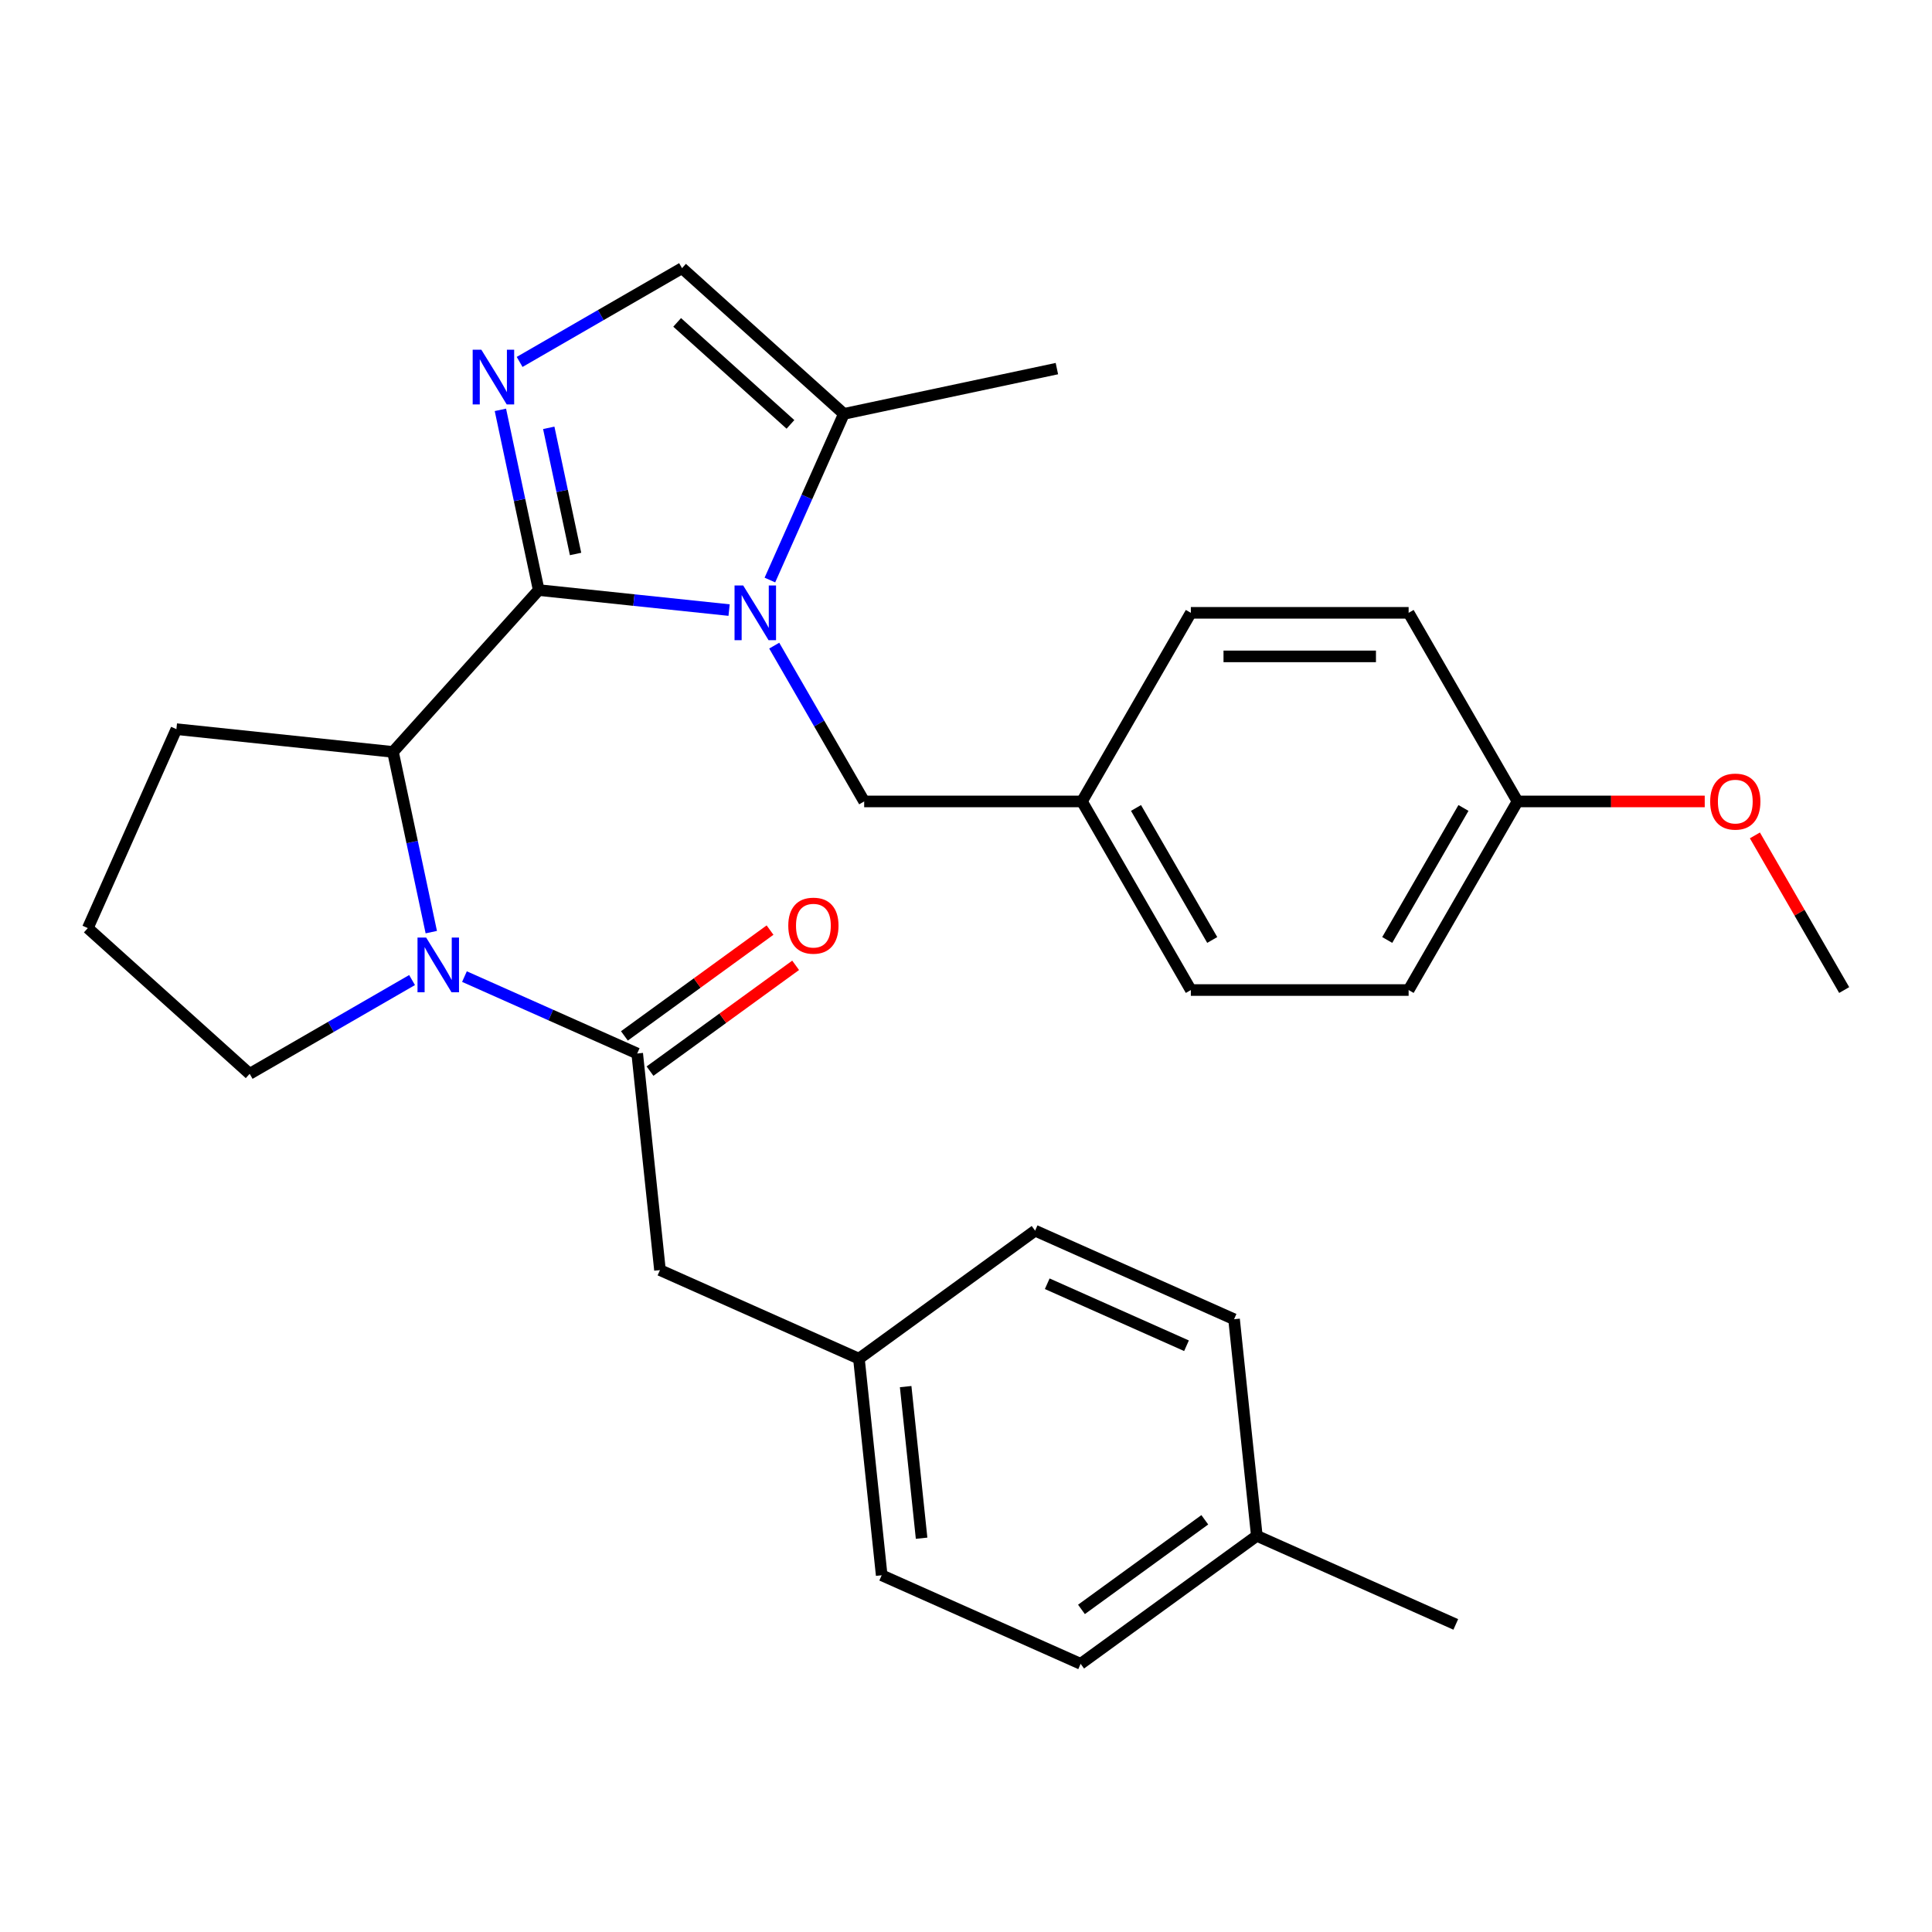 <?xml version='1.0' encoding='iso-8859-1'?>
<svg version='1.1' baseProfile='full'
              xmlns='http://www.w3.org/2000/svg'
                      xmlns:rdkit='http://www.rdkit.org/xml'
                      xmlns:xlink='http://www.w3.org/1999/xlink'
                  xml:space='preserve'
width='1000px' height='1000px' viewBox='0 0 1000 1000'>
<!-- END OF HEADER -->
<rect style='opacity:1.0;fill:#FFFFFF;stroke:none' width='1000' height='1000' x='0' y='0'> </rect>
<path class='bond-0' d='M 278.832,305.42 L 328.106,310.599' style='fill:none;fill-rule:evenodd;stroke:#000000;stroke-width:6px;stroke-linecap:butt;stroke-linejoin:miter;stroke-opacity:1' />
<path class='bond-0' d='M 328.106,310.599 L 377.379,315.777' style='fill:none;fill-rule:evenodd;stroke:#0000FF;stroke-width:6px;stroke-linecap:butt;stroke-linejoin:miter;stroke-opacity:1' />
<path class='bond-1' d='M 278.832,305.42 L 268.919,258.78' style='fill:none;fill-rule:evenodd;stroke:#000000;stroke-width:6px;stroke-linecap:butt;stroke-linejoin:miter;stroke-opacity:1' />
<path class='bond-1' d='M 268.919,258.78 L 259.005,212.139' style='fill:none;fill-rule:evenodd;stroke:#0000FF;stroke-width:6px;stroke-linecap:butt;stroke-linejoin:miter;stroke-opacity:1' />
<path class='bond-1' d='M 297.91,286.74 L 290.97,254.092' style='fill:none;fill-rule:evenodd;stroke:#000000;stroke-width:6px;stroke-linecap:butt;stroke-linejoin:miter;stroke-opacity:1' />
<path class='bond-1' d='M 290.97,254.092 L 284.031,221.444' style='fill:none;fill-rule:evenodd;stroke:#0000FF;stroke-width:6px;stroke-linecap:butt;stroke-linejoin:miter;stroke-opacity:1' />
<path class='bond-3' d='M 278.832,305.42 L 203.407,389.188' style='fill:none;fill-rule:evenodd;stroke:#000000;stroke-width:6px;stroke-linecap:butt;stroke-linejoin:miter;stroke-opacity:1' />
<path class='bond-5' d='M 398.496,300.224 L 417.64,257.225' style='fill:none;fill-rule:evenodd;stroke:#0000FF;stroke-width:6px;stroke-linecap:butt;stroke-linejoin:miter;stroke-opacity:1' />
<path class='bond-5' d='M 417.64,257.225 L 436.785,214.226' style='fill:none;fill-rule:evenodd;stroke:#000000;stroke-width:6px;stroke-linecap:butt;stroke-linejoin:miter;stroke-opacity:1' />
<path class='bond-7' d='M 400.739,334.18 L 424.018,374.501' style='fill:none;fill-rule:evenodd;stroke:#0000FF;stroke-width:6px;stroke-linecap:butt;stroke-linejoin:miter;stroke-opacity:1' />
<path class='bond-7' d='M 424.018,374.501 L 447.298,414.822' style='fill:none;fill-rule:evenodd;stroke:#000000;stroke-width:6px;stroke-linecap:butt;stroke-linejoin:miter;stroke-opacity:1' />
<path class='bond-6' d='M 268.954,187.334 L 310.985,163.067' style='fill:none;fill-rule:evenodd;stroke:#0000FF;stroke-width:6px;stroke-linecap:butt;stroke-linejoin:miter;stroke-opacity:1' />
<path class='bond-6' d='M 310.985,163.067 L 353.016,138.8' style='fill:none;fill-rule:evenodd;stroke:#000000;stroke-width:6px;stroke-linecap:butt;stroke-linejoin:miter;stroke-opacity:1' />
<path class='bond-2' d='M 223.234,482.469 L 213.321,435.829' style='fill:none;fill-rule:evenodd;stroke:#0000FF;stroke-width:6px;stroke-linecap:butt;stroke-linejoin:miter;stroke-opacity:1' />
<path class='bond-2' d='M 213.321,435.829 L 203.407,389.188' style='fill:none;fill-rule:evenodd;stroke:#000000;stroke-width:6px;stroke-linecap:butt;stroke-linejoin:miter;stroke-opacity:1' />
<path class='bond-4' d='M 240.401,505.483 L 285.11,525.389' style='fill:none;fill-rule:evenodd;stroke:#0000FF;stroke-width:6px;stroke-linecap:butt;stroke-linejoin:miter;stroke-opacity:1' />
<path class='bond-4' d='M 285.11,525.389 L 329.819,545.295' style='fill:none;fill-rule:evenodd;stroke:#000000;stroke-width:6px;stroke-linecap:butt;stroke-linejoin:miter;stroke-opacity:1' />
<path class='bond-12' d='M 213.285,507.275 L 171.254,531.541' style='fill:none;fill-rule:evenodd;stroke:#0000FF;stroke-width:6px;stroke-linecap:butt;stroke-linejoin:miter;stroke-opacity:1' />
<path class='bond-12' d='M 171.254,531.541 L 129.223,555.808' style='fill:none;fill-rule:evenodd;stroke:#000000;stroke-width:6px;stroke-linecap:butt;stroke-linejoin:miter;stroke-opacity:1' />
<path class='bond-14' d='M 203.407,389.188 L 91.303,377.406' style='fill:none;fill-rule:evenodd;stroke:#000000;stroke-width:6px;stroke-linecap:butt;stroke-linejoin:miter;stroke-opacity:1' />
<path class='bond-8' d='M 329.819,545.295 L 341.602,657.399' style='fill:none;fill-rule:evenodd;stroke:#000000;stroke-width:6px;stroke-linecap:butt;stroke-linejoin:miter;stroke-opacity:1' />
<path class='bond-9' d='M 336.445,554.414 L 374.133,527.032' style='fill:none;fill-rule:evenodd;stroke:#000000;stroke-width:6px;stroke-linecap:butt;stroke-linejoin:miter;stroke-opacity:1' />
<path class='bond-9' d='M 374.133,527.032 L 411.821,499.651' style='fill:none;fill-rule:evenodd;stroke:#FF0000;stroke-width:6px;stroke-linecap:butt;stroke-linejoin:miter;stroke-opacity:1' />
<path class='bond-9' d='M 323.194,536.176 L 360.882,508.794' style='fill:none;fill-rule:evenodd;stroke:#000000;stroke-width:6px;stroke-linecap:butt;stroke-linejoin:miter;stroke-opacity:1' />
<path class='bond-9' d='M 360.882,508.794 L 398.57,481.412' style='fill:none;fill-rule:evenodd;stroke:#FF0000;stroke-width:6px;stroke-linecap:butt;stroke-linejoin:miter;stroke-opacity:1' />
<path class='bond-25' d='M 436.785,214.226 L 547.043,190.79' style='fill:none;fill-rule:evenodd;stroke:#000000;stroke-width:6px;stroke-linecap:butt;stroke-linejoin:miter;stroke-opacity:1' />
<path class='bond-29' d='M 436.785,214.226 L 353.016,138.8' style='fill:none;fill-rule:evenodd;stroke:#000000;stroke-width:6px;stroke-linecap:butt;stroke-linejoin:miter;stroke-opacity:1' />
<path class='bond-29' d='M 409.134,219.666 L 350.496,166.868' style='fill:none;fill-rule:evenodd;stroke:#000000;stroke-width:6px;stroke-linecap:butt;stroke-linejoin:miter;stroke-opacity:1' />
<path class='bond-10' d='M 447.298,414.822 L 560.019,414.822' style='fill:none;fill-rule:evenodd;stroke:#000000;stroke-width:6px;stroke-linecap:butt;stroke-linejoin:miter;stroke-opacity:1' />
<path class='bond-11' d='M 341.602,657.399 L 444.579,703.247' style='fill:none;fill-rule:evenodd;stroke:#000000;stroke-width:6px;stroke-linecap:butt;stroke-linejoin:miter;stroke-opacity:1' />
<path class='bond-16' d='M 560.019,414.822 L 616.38,317.202' style='fill:none;fill-rule:evenodd;stroke:#000000;stroke-width:6px;stroke-linecap:butt;stroke-linejoin:miter;stroke-opacity:1' />
<path class='bond-17' d='M 560.019,414.822 L 616.38,512.442' style='fill:none;fill-rule:evenodd;stroke:#000000;stroke-width:6px;stroke-linecap:butt;stroke-linejoin:miter;stroke-opacity:1' />
<path class='bond-17' d='M 587.997,418.193 L 627.45,486.527' style='fill:none;fill-rule:evenodd;stroke:#000000;stroke-width:6px;stroke-linecap:butt;stroke-linejoin:miter;stroke-opacity:1' />
<path class='bond-18' d='M 444.579,703.247 L 535.772,636.991' style='fill:none;fill-rule:evenodd;stroke:#000000;stroke-width:6px;stroke-linecap:butt;stroke-linejoin:miter;stroke-opacity:1' />
<path class='bond-19' d='M 444.579,703.247 L 456.361,815.352' style='fill:none;fill-rule:evenodd;stroke:#000000;stroke-width:6px;stroke-linecap:butt;stroke-linejoin:miter;stroke-opacity:1' />
<path class='bond-19' d='M 468.767,717.706 L 477.015,796.179' style='fill:none;fill-rule:evenodd;stroke:#000000;stroke-width:6px;stroke-linecap:butt;stroke-linejoin:miter;stroke-opacity:1' />
<path class='bond-30' d='M 129.223,555.808 L 45.455,480.382' style='fill:none;fill-rule:evenodd;stroke:#000000;stroke-width:6px;stroke-linecap:butt;stroke-linejoin:miter;stroke-opacity:1' />
<path class='bond-13' d='M 785.463,414.822 L 729.102,512.442' style='fill:none;fill-rule:evenodd;stroke:#000000;stroke-width:6px;stroke-linecap:butt;stroke-linejoin:miter;stroke-opacity:1' />
<path class='bond-13' d='M 757.485,418.193 L 718.032,486.527' style='fill:none;fill-rule:evenodd;stroke:#000000;stroke-width:6px;stroke-linecap:butt;stroke-linejoin:miter;stroke-opacity:1' />
<path class='bond-24' d='M 785.463,414.822 L 833.915,414.822' style='fill:none;fill-rule:evenodd;stroke:#000000;stroke-width:6px;stroke-linecap:butt;stroke-linejoin:miter;stroke-opacity:1' />
<path class='bond-24' d='M 833.915,414.822 L 882.367,414.822' style='fill:none;fill-rule:evenodd;stroke:#FF0000;stroke-width:6px;stroke-linecap:butt;stroke-linejoin:miter;stroke-opacity:1' />
<path class='bond-31' d='M 785.463,414.822 L 729.102,317.202' style='fill:none;fill-rule:evenodd;stroke:#000000;stroke-width:6px;stroke-linecap:butt;stroke-linejoin:miter;stroke-opacity:1' />
<path class='bond-26' d='M 91.303,377.406 L 45.455,480.382' style='fill:none;fill-rule:evenodd;stroke:#000000;stroke-width:6px;stroke-linecap:butt;stroke-linejoin:miter;stroke-opacity:1' />
<path class='bond-15' d='M 650.531,794.943 L 559.338,861.2' style='fill:none;fill-rule:evenodd;stroke:#000000;stroke-width:6px;stroke-linecap:butt;stroke-linejoin:miter;stroke-opacity:1' />
<path class='bond-15' d='M 623.601,786.643 L 559.765,833.022' style='fill:none;fill-rule:evenodd;stroke:#000000;stroke-width:6px;stroke-linecap:butt;stroke-linejoin:miter;stroke-opacity:1' />
<path class='bond-27' d='M 650.531,794.943 L 753.508,840.791' style='fill:none;fill-rule:evenodd;stroke:#000000;stroke-width:6px;stroke-linecap:butt;stroke-linejoin:miter;stroke-opacity:1' />
<path class='bond-32' d='M 650.531,794.943 L 638.749,682.839' style='fill:none;fill-rule:evenodd;stroke:#000000;stroke-width:6px;stroke-linecap:butt;stroke-linejoin:miter;stroke-opacity:1' />
<path class='bond-21' d='M 616.38,317.202 L 729.102,317.202' style='fill:none;fill-rule:evenodd;stroke:#000000;stroke-width:6px;stroke-linecap:butt;stroke-linejoin:miter;stroke-opacity:1' />
<path class='bond-21' d='M 633.288,339.747 L 712.194,339.747' style='fill:none;fill-rule:evenodd;stroke:#000000;stroke-width:6px;stroke-linecap:butt;stroke-linejoin:miter;stroke-opacity:1' />
<path class='bond-20' d='M 616.38,512.442 L 729.102,512.442' style='fill:none;fill-rule:evenodd;stroke:#000000;stroke-width:6px;stroke-linecap:butt;stroke-linejoin:miter;stroke-opacity:1' />
<path class='bond-22' d='M 535.772,636.991 L 638.749,682.839' style='fill:none;fill-rule:evenodd;stroke:#000000;stroke-width:6px;stroke-linecap:butt;stroke-linejoin:miter;stroke-opacity:1' />
<path class='bond-22' d='M 542.049,664.464 L 614.133,696.557' style='fill:none;fill-rule:evenodd;stroke:#000000;stroke-width:6px;stroke-linecap:butt;stroke-linejoin:miter;stroke-opacity:1' />
<path class='bond-23' d='M 456.361,815.352 L 559.338,861.2' style='fill:none;fill-rule:evenodd;stroke:#000000;stroke-width:6px;stroke-linecap:butt;stroke-linejoin:miter;stroke-opacity:1' />
<path class='bond-28' d='M 908.333,432.4 L 931.439,472.421' style='fill:none;fill-rule:evenodd;stroke:#FF0000;stroke-width:6px;stroke-linecap:butt;stroke-linejoin:miter;stroke-opacity:1' />
<path class='bond-28' d='M 931.439,472.421 L 954.545,512.442' style='fill:none;fill-rule:evenodd;stroke:#000000;stroke-width:6px;stroke-linecap:butt;stroke-linejoin:miter;stroke-opacity:1' />
<path  class='atom-1' d='M 384.677 303.042
L 393.957 318.042
Q 394.877 319.522, 396.357 322.202
Q 397.837 324.882, 397.917 325.042
L 397.917 303.042
L 401.677 303.042
L 401.677 331.362
L 397.797 331.362
L 387.837 314.962
Q 386.677 313.042, 385.437 310.842
Q 384.237 308.642, 383.877 307.962
L 383.877 331.362
L 380.197 331.362
L 380.197 303.042
L 384.677 303.042
' fill='#0000FF'/>
<path  class='atom-2' d='M 249.136 181.001
L 258.416 196.001
Q 259.336 197.481, 260.816 200.161
Q 262.296 202.841, 262.376 203.001
L 262.376 181.001
L 266.136 181.001
L 266.136 209.321
L 262.256 209.321
L 252.296 192.921
Q 251.136 191.001, 249.896 188.801
Q 248.696 186.601, 248.336 185.921
L 248.336 209.321
L 244.656 209.321
L 244.656 181.001
L 249.136 181.001
' fill='#0000FF'/>
<path  class='atom-3' d='M 220.583 485.287
L 229.863 500.287
Q 230.783 501.767, 232.263 504.447
Q 233.743 507.127, 233.823 507.287
L 233.823 485.287
L 237.583 485.287
L 237.583 513.607
L 233.703 513.607
L 223.743 497.207
Q 222.583 495.287, 221.343 493.087
Q 220.143 490.887, 219.783 490.207
L 219.783 513.607
L 216.103 513.607
L 216.103 485.287
L 220.583 485.287
' fill='#0000FF'/>
<path  class='atom-10' d='M 408.013 479.119
Q 408.013 472.319, 411.373 468.519
Q 414.733 464.719, 421.013 464.719
Q 427.293 464.719, 430.653 468.519
Q 434.013 472.319, 434.013 479.119
Q 434.013 485.999, 430.613 489.919
Q 427.213 493.799, 421.013 493.799
Q 414.773 493.799, 411.373 489.919
Q 408.013 486.039, 408.013 479.119
M 421.013 490.599
Q 425.333 490.599, 427.653 487.719
Q 430.013 484.799, 430.013 479.119
Q 430.013 473.559, 427.653 470.759
Q 425.333 467.919, 421.013 467.919
Q 416.693 467.919, 414.333 470.719
Q 412.013 473.519, 412.013 479.119
Q 412.013 484.839, 414.333 487.719
Q 416.693 490.599, 421.013 490.599
' fill='#FF0000'/>
<path  class='atom-25' d='M 885.185 414.902
Q 885.185 408.102, 888.545 404.302
Q 891.905 400.502, 898.185 400.502
Q 904.465 400.502, 907.825 404.302
Q 911.185 408.102, 911.185 414.902
Q 911.185 421.782, 907.785 425.702
Q 904.385 429.582, 898.185 429.582
Q 891.945 429.582, 888.545 425.702
Q 885.185 421.822, 885.185 414.902
M 898.185 426.382
Q 902.505 426.382, 904.825 423.502
Q 907.185 420.582, 907.185 414.902
Q 907.185 409.342, 904.825 406.542
Q 902.505 403.702, 898.185 403.702
Q 893.865 403.702, 891.505 406.502
Q 889.185 409.302, 889.185 414.902
Q 889.185 420.622, 891.505 423.502
Q 893.865 426.382, 898.185 426.382
' fill='#FF0000'/>
</svg>
